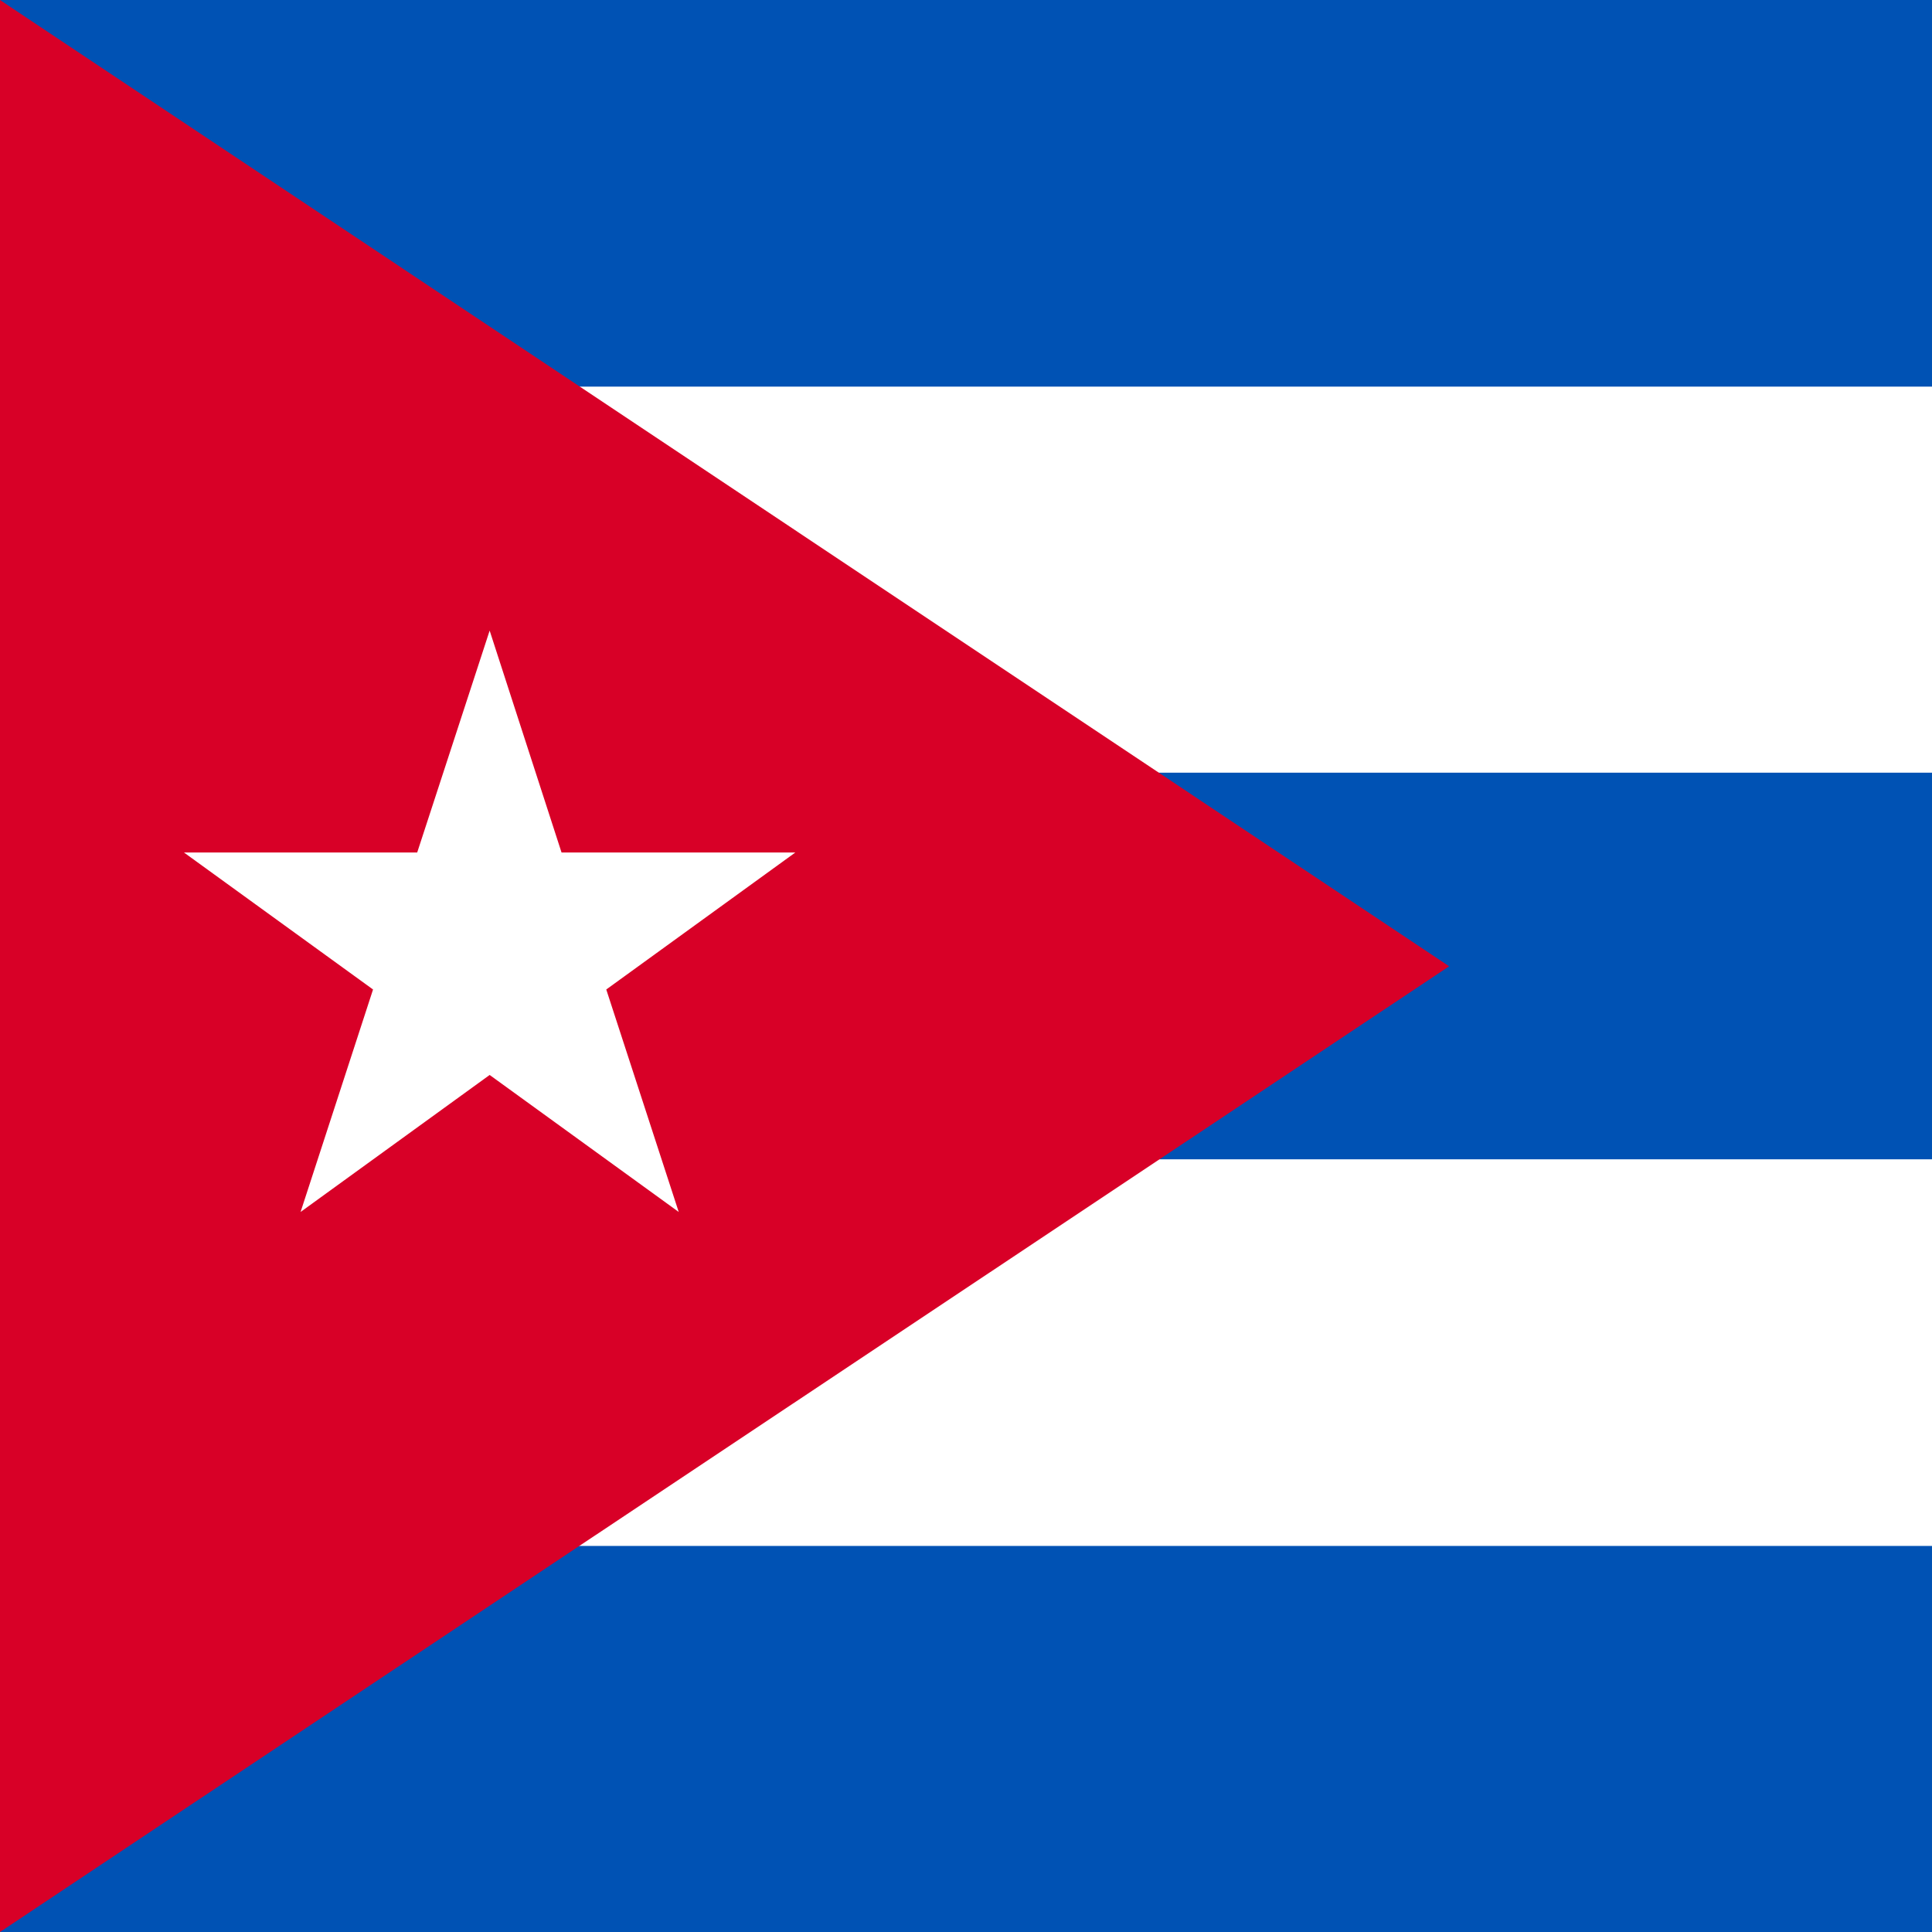 <?xml version="1.0" encoding="utf-8"?>
<svg version="1.1" xmlns="http://www.w3.org/2000/svg" viewBox="0 0 341.3 341.3">
<rect x="0" y="0" width="341.3" height="341.3" fill="#333333" stroke="none"/>
<polygon fill="#FF9811" points="0,-40.8 0,-40.8 0,382.1 0,382.1 0,170.7 "/>
<rect fill="#FFFFFF" width="512" height="341.3"/>
<g>
  <rect fill="#0052B4" width="512" height="68.3"/>
  <rect y="136.5" fill="#0052B4" width="512" height="68.3"/>
  <rect y="273.1" fill="#0052B4" width="512" height="68.3"/>
</g>
<polygon fill="#D80027" points="256,170.7 0,341.3 0,0 "/>
<polygon fill="#FFFFFF" points="86.5,111.4 99.2,150.6 140.5,150.6 107.1,174.8 119.9,214.1 86.5,189.9 53.1,214.1 65.9,174.8
  32.5,150.6 73.7,150.6 "/>
</svg>

